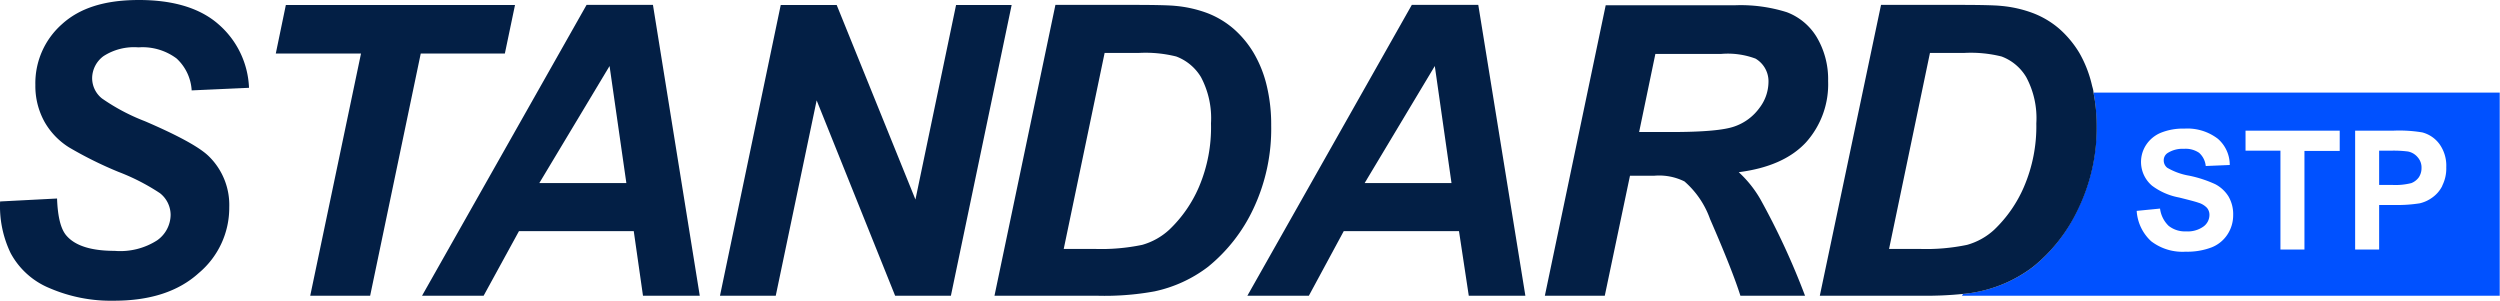 <svg id="图层_1" data-name="图层 1" xmlns="http://www.w3.org/2000/svg" viewBox="0 0 270.77 32.57"><defs><style>.cls-1{fill:#0051ff;}.cls-2{fill:#031f45;}</style></defs><title>standard_stp_banner_img3</title><path class="cls-1" d="M273.6,26.38a12.15,12.15,0,0,0-1.87-.09h-1.26V30h1.43a7,7,0,0,0,2.06-.2,1.82,1.82,0,0,0,.81-.63,1.79,1.79,0,0,0,.29-1,1.66,1.66,0,0,0-.41-1.16A1.81,1.81,0,0,0,273.6,26.38Z" transform="translate(-12.79 -9.97)"/><path class="cls-1" d="M239.53,20a18.28,18.28,0,0,1,.33,3.57,20.12,20.12,0,0,1-2,9A17.72,17.72,0,0,1,233,38.86a14.66,14.66,0,0,1-5.82,2.67,13.36,13.36,0,0,1-1.77.27l-.13.2h58.25V20Zm14.54,15.32a3.64,3.64,0,0,1-1.74,1.44,7.34,7.34,0,0,1-2.8.47,5.58,5.58,0,0,1-3.75-1.13,4.88,4.88,0,0,1-1.57-3.29l2.53-.25a3.13,3.13,0,0,0,.93,1.87,2.82,2.82,0,0,0,1.89.6,2.92,2.92,0,0,0,1.89-.53,1.56,1.56,0,0,0,.64-1.24,1.16,1.16,0,0,0-.27-.78,2.1,2.1,0,0,0-.94-.56c-.3-.11-1-.29-2.08-.56a7,7,0,0,1-2.93-1.28,3.37,3.37,0,0,1-.63-4.43,3.51,3.51,0,0,1,1.61-1.31,6.4,6.4,0,0,1,2.53-.44A5.41,5.41,0,0,1,253,25a3.74,3.74,0,0,1,1.29,2.84l-2.6.11a2.2,2.2,0,0,0-.72-1.43,2.59,2.59,0,0,0-1.64-.43,3,3,0,0,0-1.78.46.93.93,0,0,0-.41.8,1,1,0,0,0,.38.79,7.05,7.05,0,0,0,2.39.86,13.07,13.07,0,0,1,2.81.92,3.72,3.72,0,0,1,1.43,1.32,3.82,3.82,0,0,1,.51,2.05A3.77,3.77,0,0,1,254.07,35.32Zm12.13-9h-3.82V37h-2.6V26.29H256V24.12H266.2Zm11.11,3.78a3.41,3.41,0,0,1-1.09,1.27,3.73,3.73,0,0,1-1.35.62,15.22,15.22,0,0,1-2.7.18h-1.7V37h-2.6V24.12h4.18a15.11,15.11,0,0,1,3.09.19A3.36,3.36,0,0,1,277,25.57a4,4,0,0,1,.74,2.51A4.13,4.13,0,0,1,277.31,30.07Z" transform="translate(-12.79 -9.97)"/><path class="cls-2" d="M27.79,15.1a6.16,6.16,0,0,1,4.12,1.2,5.1,5.1,0,0,1,1.64,3.46l6.21-.28a9.59,9.59,0,0,0-3.34-6.91c-2-1.74-4.89-2.6-8.59-2.6s-6.41.87-8.33,2.62a8.53,8.53,0,0,0-2.88,6.59,8,8,0,0,0,1,4,7.81,7.81,0,0,0,2.66,2.76,41.77,41.77,0,0,0,5.35,2.65,23,23,0,0,1,4.48,2.3,3,3,0,0,1,1.16,2.36A3.42,3.42,0,0,1,29.81,36a7.38,7.38,0,0,1-4.6,1.14q-3.83,0-5.24-1.67c-.59-.69-.93-2-1-4l-6.17.32a11.69,11.69,0,0,0,1.14,5.59,8.4,8.4,0,0,0,4.2,3.79,16.78,16.78,0,0,0,7,1.37q5.88,0,9.18-3a9.22,9.22,0,0,0,3.3-7.12,7.37,7.37,0,0,0-2.21-5.52q-1.48-1.46-6.92-3.8a21.7,21.7,0,0,1-4.66-2.47,2.82,2.82,0,0,1-1.06-2.24A3,3,0,0,1,24,16.05,6.1,6.1,0,0,1,27.79,15.1Z" transform="translate(-12.79 -9.97)"/><polygon class="cls-2" points="55.78 0.54 30.96 0.54 29.87 5.8 39.1 5.8 33.6 32.03 40.09 32.03 45.57 5.8 54.68 5.8 55.78 0.54"/><path class="cls-2" d="M76.32,10.5,58.5,42h6.67L69,35H81.43l1,7h6.15L83.51,10.5ZM71.2,29.8l7.61-12.68L80.63,29.8Z" transform="translate(-12.79 -9.97)"/><polygon class="cls-2" points="103.55 0.54 99.15 21.61 90.62 0.54 84.56 0.54 77.98 32.03 84.02 32.03 88.45 10.87 96.95 32.03 102.99 32.03 109.57 0.54 103.55 0.54"/><path class="cls-2" d="M150.47,23.57a17.93,17.93,0,0,0-.49-4.35,12.83,12.83,0,0,0-1.41-3.52,10.86,10.86,0,0,0-2.17-2.61,9.7,9.7,0,0,0-2.79-1.68,13.25,13.25,0,0,0-3.49-.8c-.66-.07-2.17-.11-4.54-.11H127.1L120.5,42h11.11a30.13,30.13,0,0,0,6.21-.47,14.53,14.53,0,0,0,5.82-2.67,17.85,17.85,0,0,0,4.89-6.26A20.25,20.25,0,0,0,150.47,23.57Zm-7.82,6.64a14,14,0,0,1-3.22,4.64,7.21,7.21,0,0,1-2.93,1.64,21.74,21.74,0,0,1-5.17.44H128l4.43-21.23h3.76a13.69,13.69,0,0,1,4,.39,5.3,5.3,0,0,1,2.68,2.24,9.49,9.49,0,0,1,1.08,5A16.43,16.43,0,0,1,142.65,30.21Z" transform="translate(-12.79 -9.97)"/><path class="cls-2" d="M165.7,10.5,147.89,42h6.66l3.78-7h12.48l1.06,7H178L172.9,10.5Zm-5.11,19.3,7.6-12.68L170,29.8Z" transform="translate(-12.79 -9.97)"/><path class="cls-2" d="M210.79,18.75A8.91,8.91,0,0,0,209.56,14a6.42,6.42,0,0,0-3.25-2.71,16.63,16.63,0,0,0-5.61-.75h-14L180.11,42h6.49l2.73-13H192a6.15,6.15,0,0,1,3.23.62A9.69,9.69,0,0,1,198,33.69c1.64,3.76,2.73,6.53,3.29,8.31h7a79.24,79.24,0,0,0-4.83-10.44,12.27,12.27,0,0,0-2.35-2.94c3.26-.42,5.68-1.5,7.29-3.24A9.41,9.41,0,0,0,210.79,18.75Zm-7.43,2.9a5.59,5.59,0,0,1-2.67,2c-1.14.42-3.45.62-6.93.62h-3.44l1.76-8.46h7.13a8.57,8.57,0,0,1,3.72.51,2.85,2.85,0,0,1,1.4,2.58A4.68,4.68,0,0,1,203.36,21.65Z" transform="translate(-12.79 -9.97)"/><path class="cls-2" d="M239.53,20c0-.27-.1-.53-.16-.78A12.83,12.83,0,0,0,238,15.7a11.09,11.09,0,0,0-2.17-2.61,9.62,9.62,0,0,0-2.8-1.68,13.06,13.06,0,0,0-3.49-.8c-.66-.07-2.17-.11-4.53-.11h-8.49L209.89,42H221a39.34,39.34,0,0,0,4.44-.2,13.36,13.36,0,0,0,1.77-.27A14.66,14.66,0,0,0,233,38.86a17.72,17.72,0,0,0,4.88-6.26,20.12,20.12,0,0,0,2-9A18.28,18.28,0,0,0,239.53,20ZM232,30.21a14.1,14.1,0,0,1-3.22,4.64,7.18,7.18,0,0,1-2.94,1.64,21.65,21.65,0,0,1-5.16.44h-3.29l4.43-21.23h3.76a13.73,13.73,0,0,1,4,.39,5.24,5.24,0,0,1,2.67,2.24,9.38,9.38,0,0,1,1.09,5A16.59,16.59,0,0,1,232,30.21Z" transform="translate(-12.79 -9.97)"/></svg>